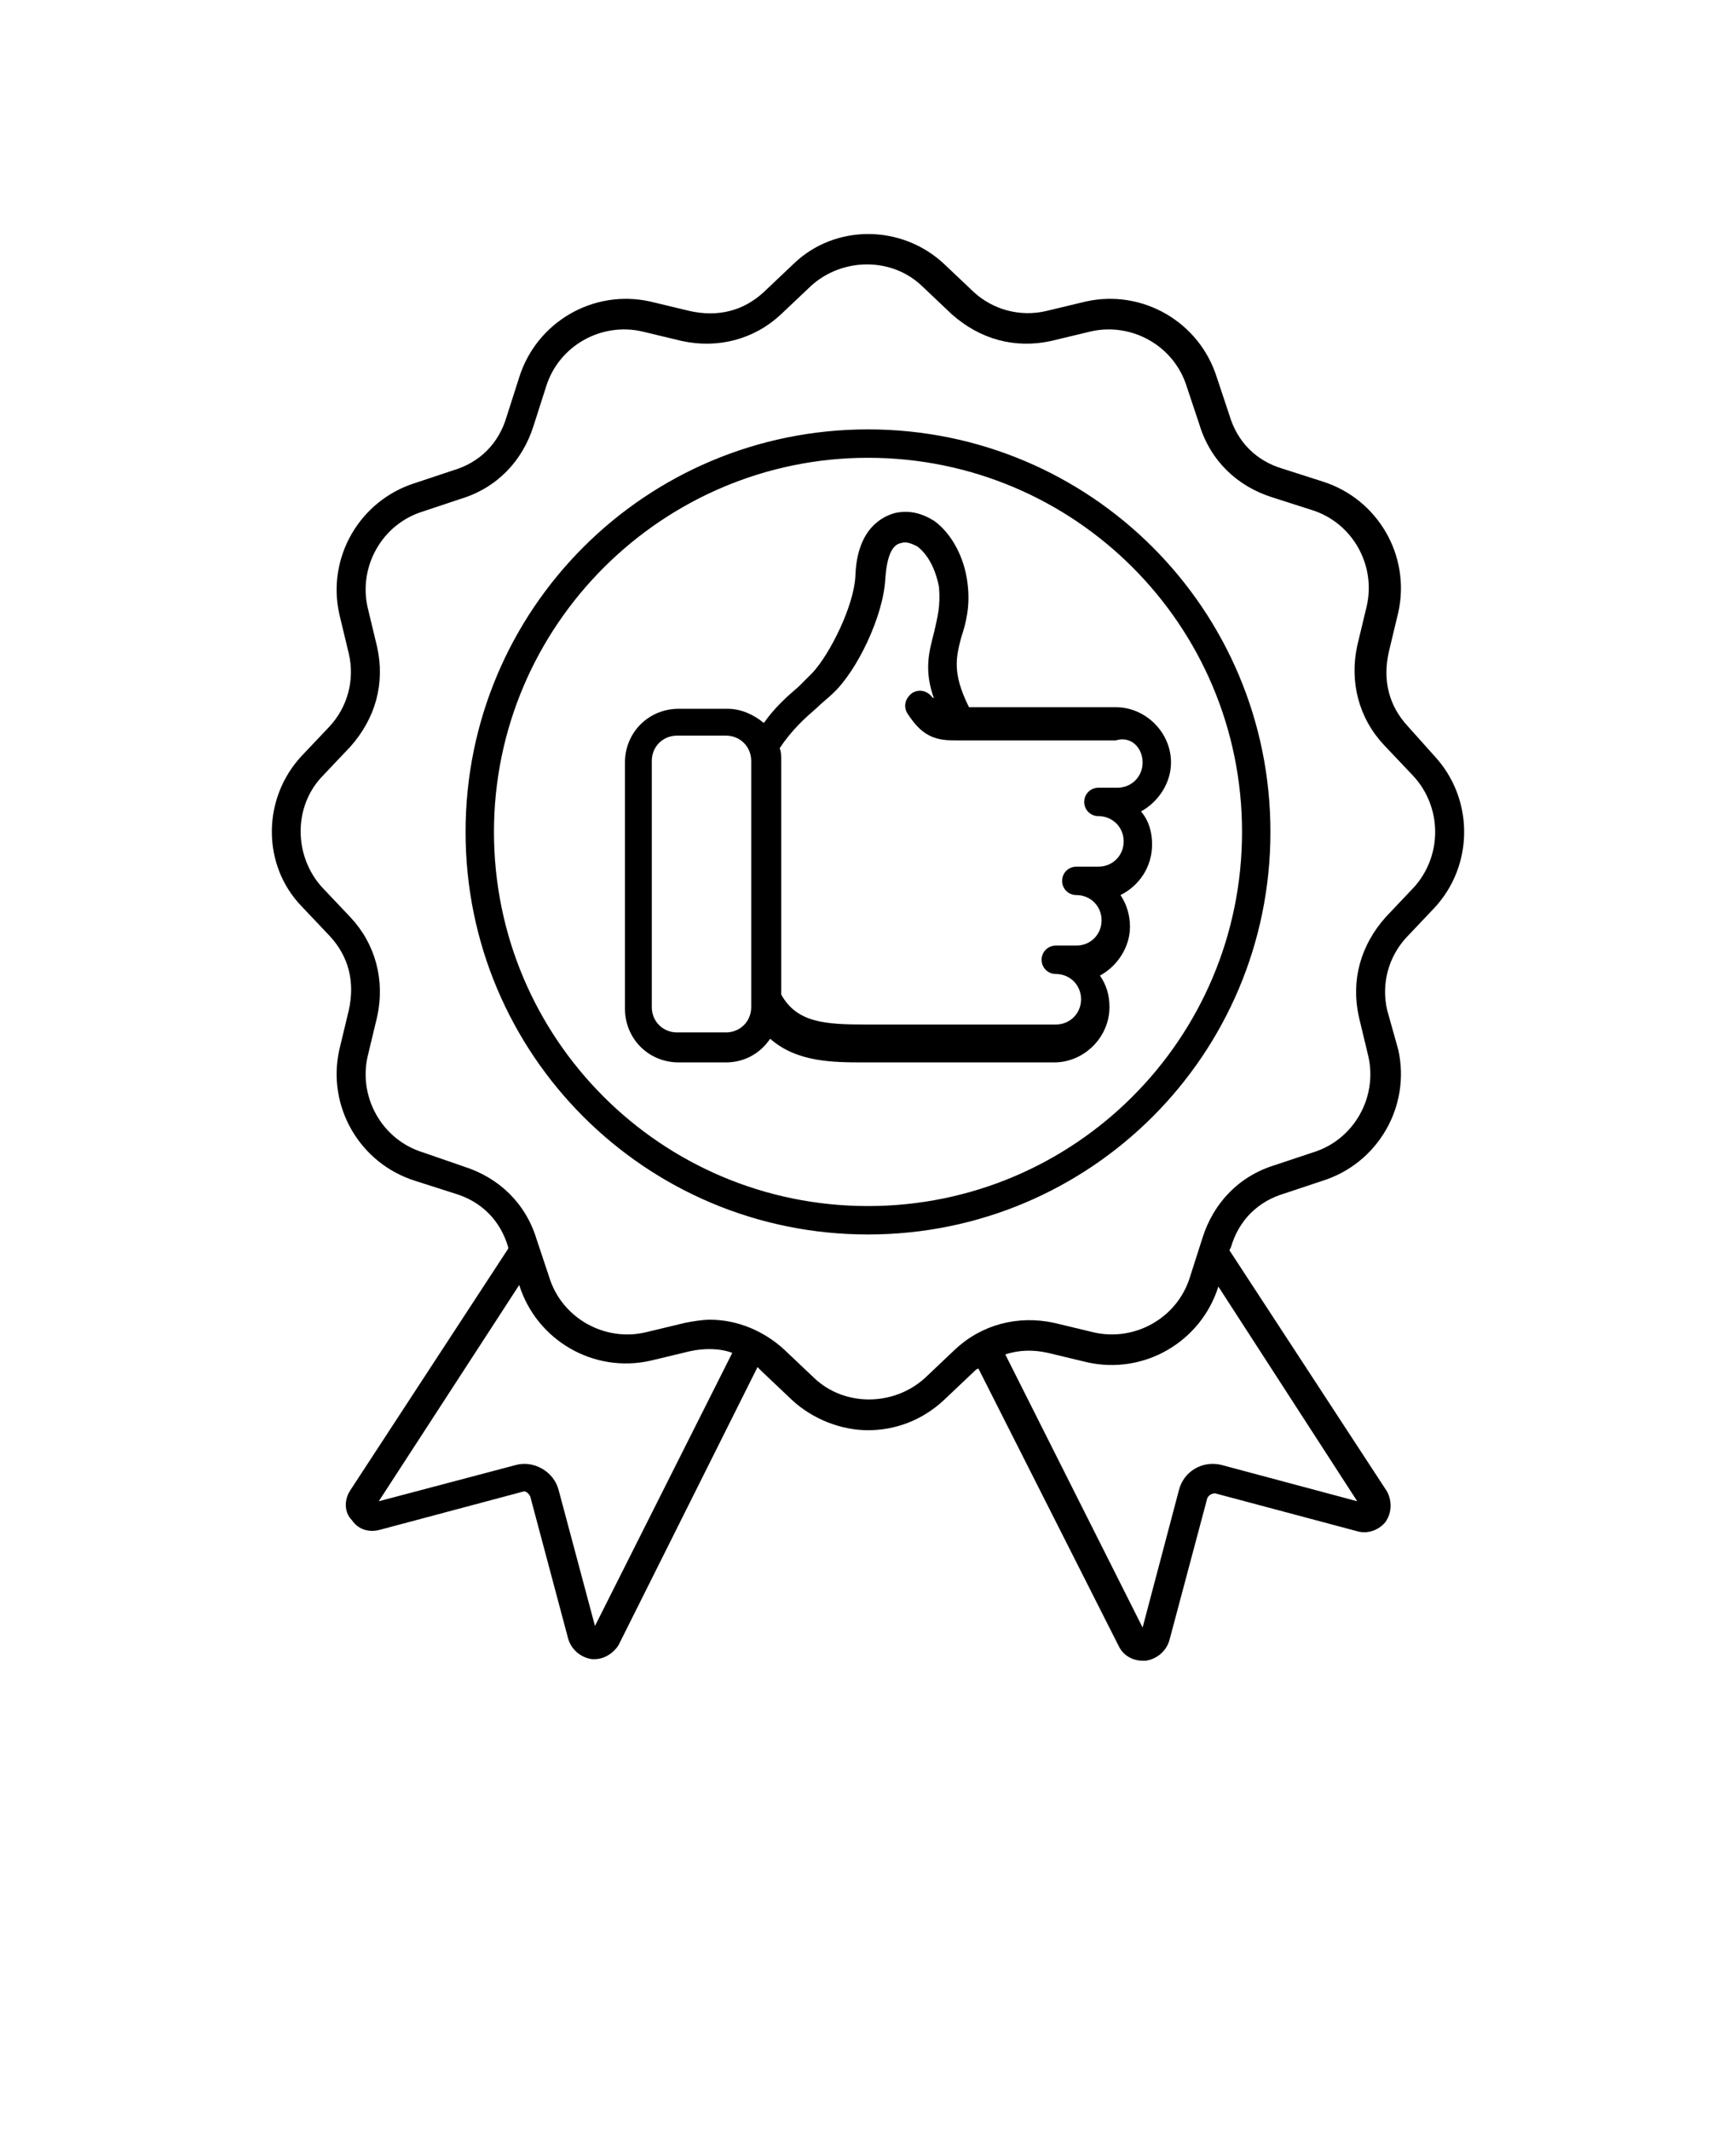 <svg xml:space="preserve" style="enable-background:new 0 0 110 135;" viewBox="0 0 110 135" y="0px" x="0px" xmlns:xlink="http://www.w3.org/1999/xlink" xmlns="http://www.w3.org/2000/svg" id="Layer_1" version="1.1">
<path d="M90.9,47.9L89.2,46c-1.2-1.3-1.6-2.9-1.2-4.7l0.6-2.5c0.8-3.6-1.3-7.2-4.8-8.3l-2.5-0.8c-1.7-0.5-2.9-1.7-3.4-3.4l-0.8-2.4
	c-1.1-3.5-4.7-5.6-8.3-4.8l-2.5,0.6c-1.7,0.4-3.4-0.1-4.6-1.2l-1.9-1.8c-2.7-2.5-6.9-2.5-9.5,0l-1.9,1.8c-1.3,1.2-2.9,1.6-4.7,1.2
	l-2.5-0.6c-3.6-0.8-7.2,1.3-8.3,4.8l-0.8,2.5c-0.5,1.7-1.7,2.9-3.4,3.4l-2.4,0.8c-3.5,1.1-5.6,4.7-4.8,8.3l0.6,2.5
	c0.4,1.7-0.1,3.4-1.2,4.6l-1.8,1.9c-2.5,2.7-2.5,6.9,0,9.5l1.8,1.9c1.2,1.3,1.6,2.9,1.2,4.7l-0.6,2.5c-0.8,3.6,1.3,7.2,4.8,8.3
	l2.5,0.8c1.7,0.5,2.9,1.7,3.4,3.4l0,0.1l-10,15.3c-0.4,0.6-0.4,1.4,0.1,1.9c0.4,0.6,1.1,0.8,1.8,0.6l9-2.4c0.2-0.1,0.4,0.1,0.5,0.3
	l2.4,9c0.2,0.7,0.8,1.2,1.5,1.3c0.1,0,0.1,0,0.2,0c0.6,0,1.2-0.4,1.5-0.9L48,86.6c0.1,0.1,0.2,0.2,0.3,0.3l1.9,1.8
	c1.3,1.2,3.1,1.9,4.8,1.9c1.7,0,3.4-0.6,4.8-1.9l1.9-1.8c0.1-0.1,0.2-0.2,0.3-0.2l8.9,17.6c0.3,0.6,0.9,0.9,1.5,0.9
	c0.1,0,0.1,0,0.2,0c0.7-0.1,1.3-0.6,1.5-1.3l2.4-9c0.1-0.2,0.3-0.3,0.5-0.3l9,2.4c0.7,0.2,1.4-0.1,1.8-0.6c0.4-0.6,0.4-1.3,0.1-1.9
	l-10-15.3l0.1-0.2c0.5-1.7,1.7-2.9,3.4-3.4l2.4-0.8c3.5-1.1,5.6-4.7,4.8-8.3L87.9,64c-0.4-1.7,0.1-3.4,1.2-4.6l1.8-1.9
	C93.4,54.8,93.4,50.6,90.9,47.9L90.9,47.9z M37.7,103l-2.3-8.6c-0.3-1.2-1.6-1.9-2.7-1.6L24,95.1l8.9-13.7v0
	c1.1,3.5,4.7,5.6,8.3,4.8l2.5-0.6c0.9-0.2,1.9-0.2,2.7,0.1L37.7,103z M86,95.1l-8.6-2.3c-1.2-0.3-2.4,0.4-2.7,1.6l-2.3,8.7
	l-8.7-17.3c0.9-0.3,1.8-0.3,2.7-0.1l2.5,0.6c3.6,0.8,7.2-1.3,8.3-4.8L86,95.1z M89.6,56.2l-1.8,1.9c-1.6,1.8-2.2,4-1.7,6.3l0.6,2.5
	c0.6,2.6-0.9,5.3-3.5,6.1l-2.4,0.8c-2.3,0.7-3.9,2.4-4.6,4.6l-0.8,2.5c-0.8,2.6-3.5,4.1-6.1,3.5l-2.5-0.6c-2.3-0.5-4.6,0.1-6.3,1.7
	l-1.9,1.8c-2,1.8-5.1,1.8-7,0l-1.9-1.8c-1.3-1.2-3-1.9-4.7-1.9c-0.5,0-1.1,0.1-1.6,0.2l-2.5,0.6c-2.6,0.6-5.3-0.9-6.1-3.5l-0.8-2.4
	c-0.7-2.3-2.4-3.9-4.6-4.6L26.8,73c-2.6-0.8-4.1-3.5-3.5-6.1l0.6-2.5c0.5-2.3-0.1-4.6-1.7-6.3l-1.8-1.9c-1.8-2-1.8-5.1,0-7l1.8-1.9
	c1.6-1.8,2.2-4,1.7-6.3l-0.6-2.5c-0.6-2.6,0.9-5.3,3.5-6.1l2.4-0.8c2.3-0.7,3.9-2.4,4.6-4.6l0.8-2.5c0.8-2.6,3.5-4.1,6.1-3.5
	l2.5,0.6c2.3,0.5,4.6-0.1,6.3-1.7l1.9-1.8c2-1.8,5.1-1.8,7,0l1.9,1.8c1.8,1.6,4,2.2,6.3,1.7l2.5-0.6c2.6-0.6,5.3,0.9,6.1,3.5
	l0.8,2.4c0.7,2.3,2.4,3.9,4.6,4.6l2.5,0.8c2.6,0.8,4.1,3.5,3.5,6.1l-0.6,2.5c-0.5,2.3,0.1,4.6,1.7,6.3l1.8,1.9
	C91.4,51.1,91.4,54.2,89.6,56.2L89.6,56.2z M55,27.2c-14.1,0-25.5,11.4-25.5,25.5c0,14.1,11.4,25.5,25.5,25.5s25.5-11.4,25.5-25.5
	C80.5,38.6,69.1,27.2,55,27.2z M55,76.4c-13.1,0-23.7-10.6-23.7-23.7C31.3,39.6,42,29,55,29c13.1,0,23.7,10.6,23.7,23.7
	S68.1,76.4,55,76.4z M61.4,44.8c-1.1-2.2-0.8-3.2-0.5-4.4c0.3-0.9,0.6-2,0.4-3.5c-0.2-1.6-1-3.1-2.1-3.9c-0.8-0.5-1.6-0.7-2.5-0.5
	c-0.7,0.2-2.4,0.9-2.5,4c-0.1,1.9-1.6,4.9-2.7,6.1c-0.3,0.3-0.6,0.6-0.9,0.9c-0.7,0.6-1.5,1.3-2.2,2.3c-0.6-0.5-1.4-0.9-2.3-0.9
	h-3.1c-1.9,0-3.4,1.5-3.4,3.4v15.6c0,1.9,1.5,3.4,3.4,3.4H46c1.2,0,2.2-0.6,2.8-1.5c1.7,1.5,4,1.5,6,1.5h12c1.9,0,3.5-1.6,3.5-3.5
	c0-0.8-0.2-1.4-0.6-2c1.1-0.6,1.9-1.8,1.9-3.1c0-0.7-0.2-1.4-0.6-2c1.2-0.6,2-1.8,2-3.2c0-0.8-0.2-1.5-0.7-2.1
	c1.1-0.6,1.9-1.8,1.9-3.1c0-1.9-1.6-3.5-3.5-3.5L61.4,44.8L61.4,44.8z M47.6,63.8c0,0.9-0.7,1.6-1.6,1.6h-3.1
	c-0.9,0-1.6-0.7-1.6-1.6l0-15.6c0-0.9,0.7-1.6,1.6-1.6H46c0.9,0,1.6,0.7,1.6,1.6L47.6,63.8z M72.4,48.3c0,0.9-0.7,1.6-1.6,1.6h-1.2
	c-0.5,0-0.9,0.4-0.9,0.9c0,0.5,0.4,0.9,0.9,0.9c0.9,0,1.6,0.7,1.6,1.6c0,0.9-0.7,1.6-1.6,1.6h-1.4c-0.5,0-0.9,0.4-0.9,0.9
	c0,0.5,0.4,0.9,0.9,0.9c0.9,0,1.6,0.7,1.6,1.6c0,0.9-0.7,1.6-1.6,1.6h-1.3c-0.5,0-0.9,0.4-0.9,0.9c0,0.5,0.4,0.9,0.9,0.9
	c0.9,0,1.6,0.7,1.6,1.6c0,0.9-0.7,1.6-1.6,1.6l-12,0c-2.6,0-4.4-0.1-5.4-1.9V48.2c0-0.3,0-0.6-0.1-0.8c0.8-1.2,1.6-1.9,2.4-2.6
	c0.3-0.3,0.7-0.6,1-0.9c1.5-1.4,3.2-4.9,3.3-7.3c0.1-1.3,0.4-2.1,1-2.2c0.3-0.1,0.6,0,1,0.2c0.7,0.5,1.2,1.5,1.4,2.6
	c0.1,1.2-0.1,1.9-0.3,2.8c-0.3,1.2-0.7,2.4,0,4.3c0,0,0-0.1-0.1-0.1c-0.3-0.4-0.8-0.6-1.3-0.3c-0.4,0.3-0.6,0.8-0.3,1.3
	c0.4,0.6,0.8,1.1,1.4,1.4c0.6,0.3,1.2,0.3,1.7,0.3h0.2h9.9C71.7,46.6,72.4,47.4,72.4,48.3L72.4,48.3z"></path>
</svg>
